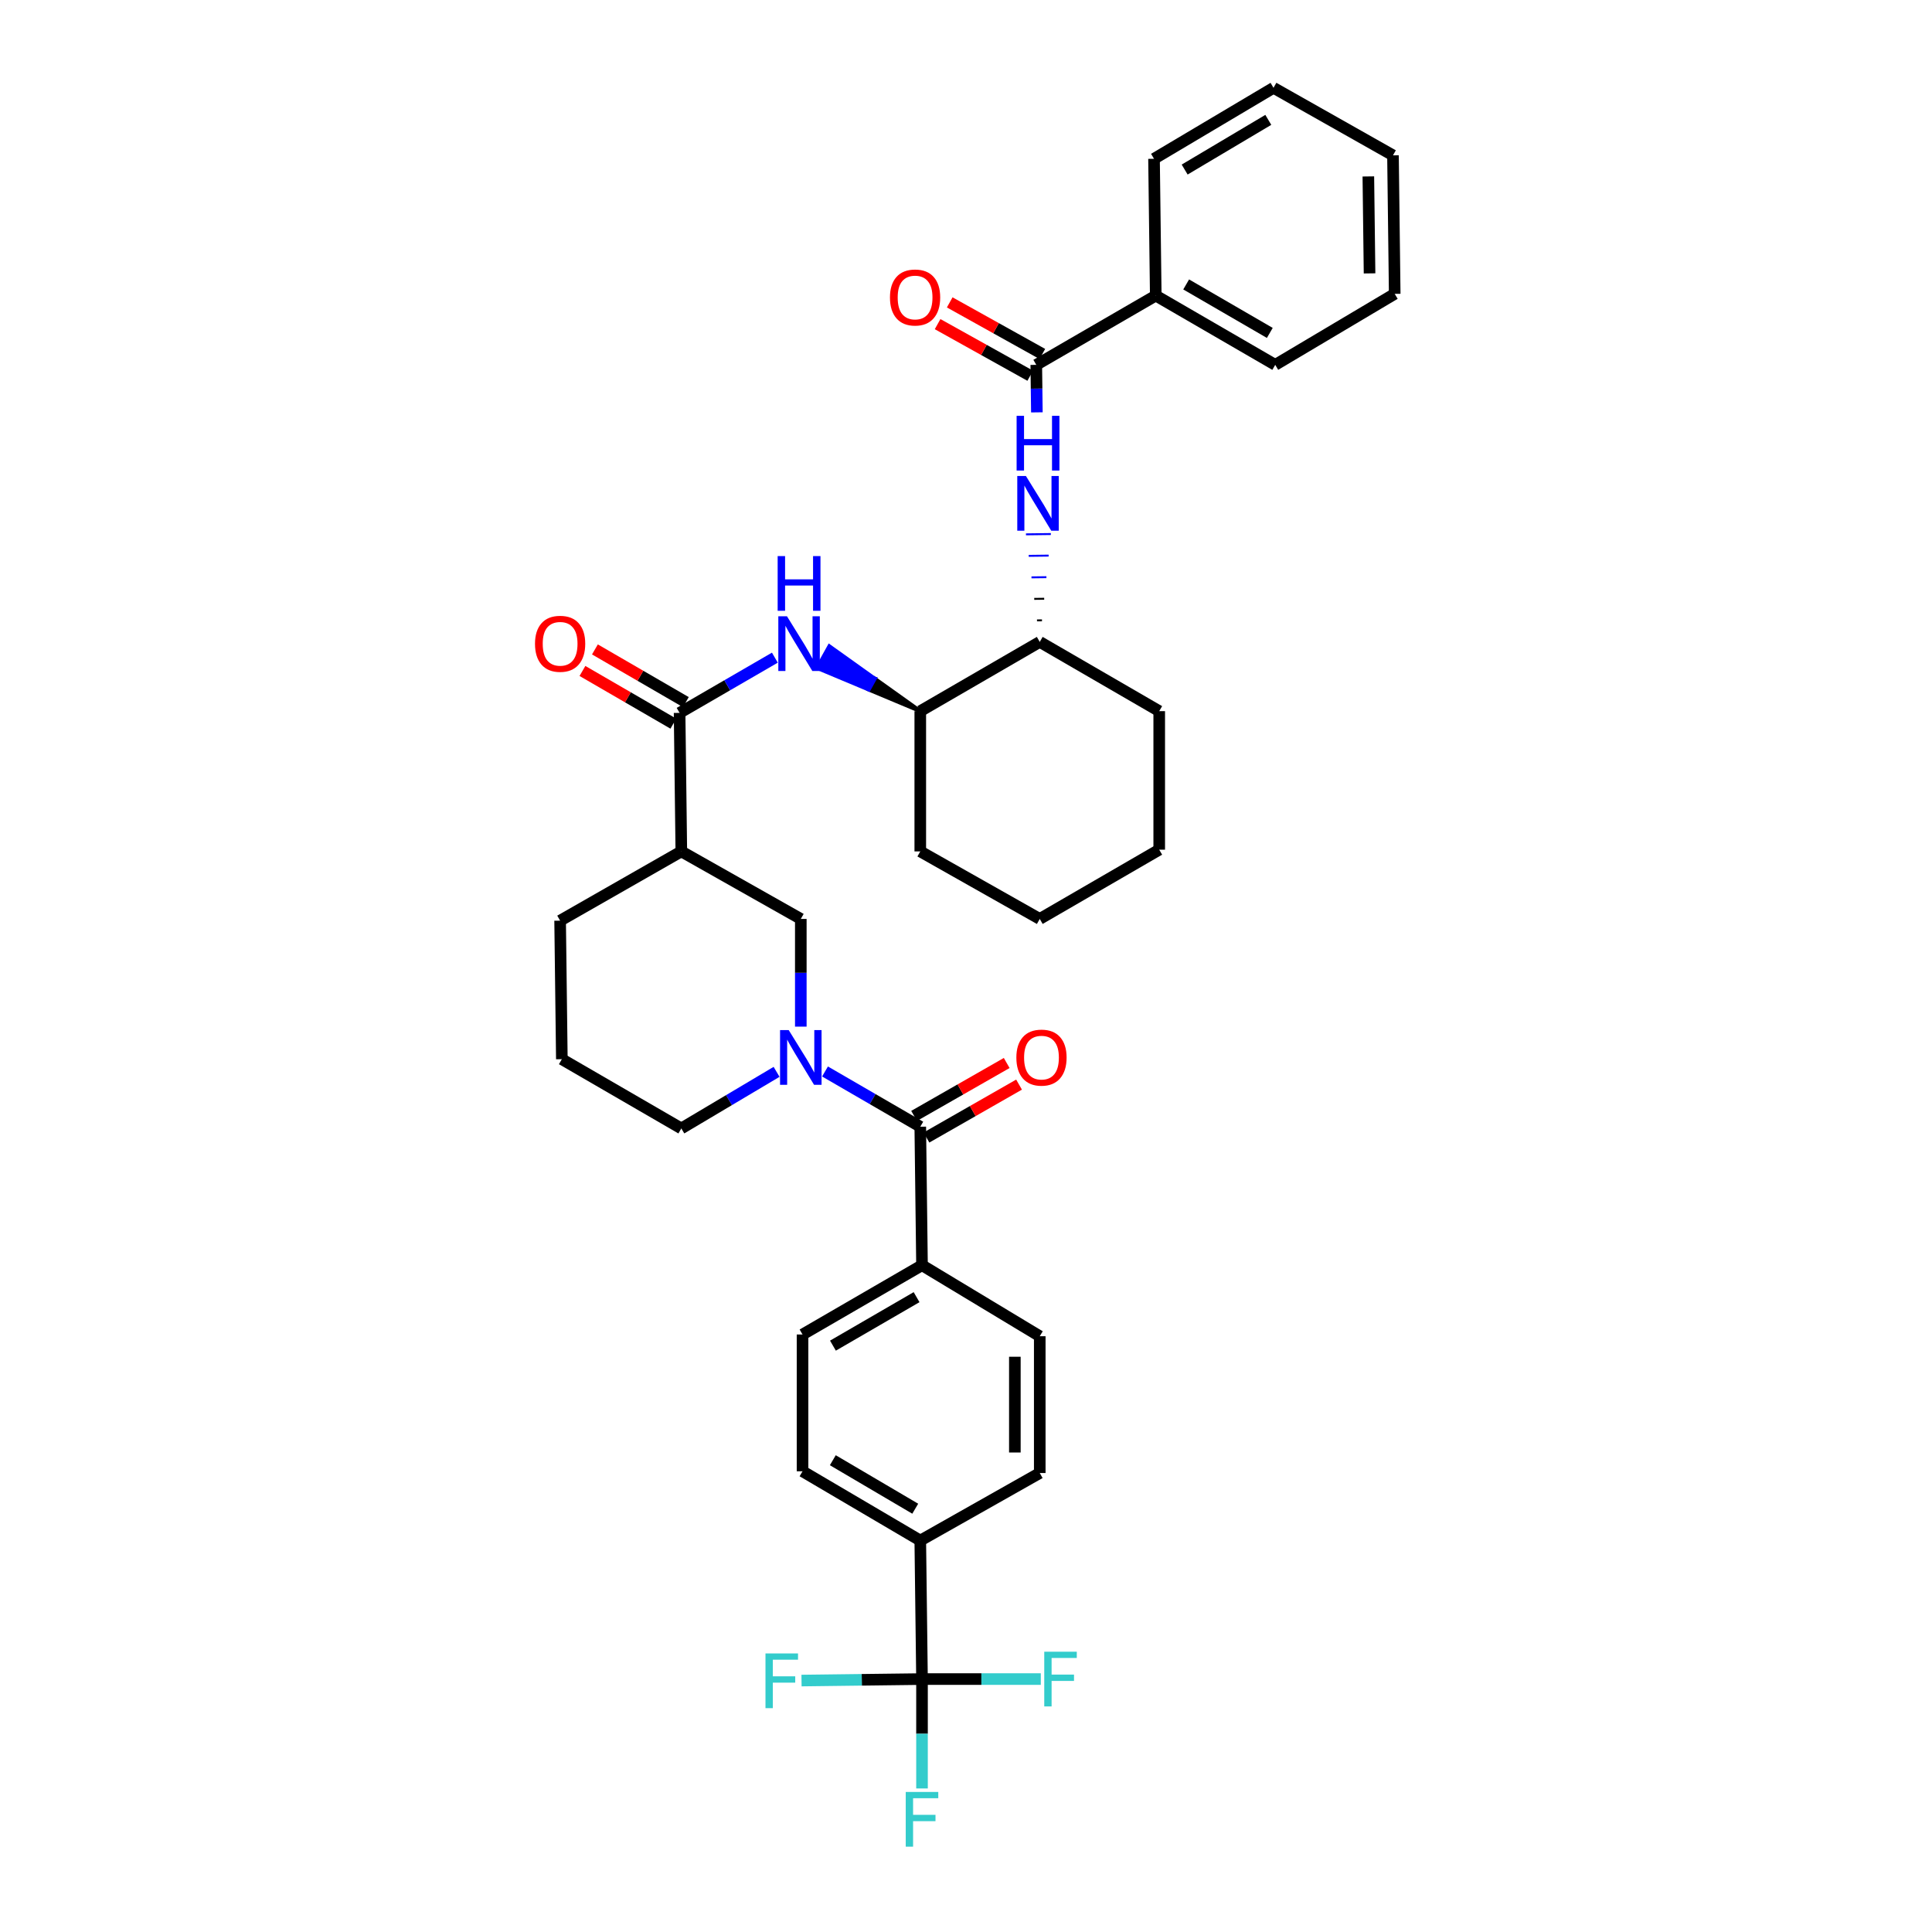 <?xml version='1.0' encoding='iso-8859-1'?>
<svg version='1.1' baseProfile='full'
              xmlns='http://www.w3.org/2000/svg'
                      xmlns:rdkit='http://www.rdkit.org/xml'
                      xmlns:xlink='http://www.w3.org/1999/xlink'
                  xml:space='preserve'
width='1000px' height='1000px' viewBox='0 0 1000 1000'>
<!-- END OF HEADER -->
<rect style='opacity:1.0;fill:#FFFFFF;stroke:none' width='1000' height='1000' x='0' y='0'> </rect>
<path class='bond-0' d='M 414.496,531.383 L 414.496,503.511' style='fill:none;fill-rule:evenodd;stroke:#0000FF;stroke-width:6px;stroke-linecap:butt;stroke-linejoin:miter;stroke-opacity:1' />
<path class='bond-0' d='M 414.496,503.511 L 414.496,475.639' style='fill:none;fill-rule:evenodd;stroke:#000000;stroke-width:6px;stroke-linecap:butt;stroke-linejoin:miter;stroke-opacity:1' />
<path class='bond-1' d='M 427.023,554.598 L 451.679,568.892' style='fill:none;fill-rule:evenodd;stroke:#0000FF;stroke-width:6px;stroke-linecap:butt;stroke-linejoin:miter;stroke-opacity:1' />
<path class='bond-1' d='M 451.679,568.892 L 476.335,583.187' style='fill:none;fill-rule:evenodd;stroke:#000000;stroke-width:6px;stroke-linecap:butt;stroke-linejoin:miter;stroke-opacity:1' />
<path class='bond-2' d='M 401.958,554.785 L 377.304,569.434' style='fill:none;fill-rule:evenodd;stroke:#0000FF;stroke-width:6px;stroke-linecap:butt;stroke-linejoin:miter;stroke-opacity:1' />
<path class='bond-2' d='M 377.304,569.434 L 352.651,584.082' style='fill:none;fill-rule:evenodd;stroke:#000000;stroke-width:6px;stroke-linecap:butt;stroke-linejoin:miter;stroke-opacity:1' />
<path class='bond-3' d='M 479.531,588.781 L 503.495,575.086' style='fill:none;fill-rule:evenodd;stroke:#000000;stroke-width:6px;stroke-linecap:butt;stroke-linejoin:miter;stroke-opacity:1' />
<path class='bond-3' d='M 503.495,575.086 L 527.458,561.391' style='fill:none;fill-rule:evenodd;stroke:#FF0000;stroke-width:6px;stroke-linecap:butt;stroke-linejoin:miter;stroke-opacity:1' />
<path class='bond-3' d='M 473.138,577.593 L 497.101,563.898' style='fill:none;fill-rule:evenodd;stroke:#000000;stroke-width:6px;stroke-linecap:butt;stroke-linejoin:miter;stroke-opacity:1' />
<path class='bond-3' d='M 497.101,563.898 L 521.065,550.203' style='fill:none;fill-rule:evenodd;stroke:#FF0000;stroke-width:6px;stroke-linecap:butt;stroke-linejoin:miter;stroke-opacity:1' />
<path class='bond-4' d='M 476.335,583.187 L 477.229,654.883' style='fill:none;fill-rule:evenodd;stroke:#000000;stroke-width:6px;stroke-linecap:butt;stroke-linejoin:miter;stroke-opacity:1' />
<path class='bond-5' d='M 477.229,869.084 L 476.335,797.388' style='fill:none;fill-rule:evenodd;stroke:#000000;stroke-width:6px;stroke-linecap:butt;stroke-linejoin:miter;stroke-opacity:1' />
<path class='bond-6' d='M 477.229,869.084 L 477.229,897.392' style='fill:none;fill-rule:evenodd;stroke:#000000;stroke-width:6px;stroke-linecap:butt;stroke-linejoin:miter;stroke-opacity:1' />
<path class='bond-6' d='M 477.229,897.392 L 477.229,925.7' style='fill:none;fill-rule:evenodd;stroke:#33CCCC;stroke-width:6px;stroke-linecap:butt;stroke-linejoin:miter;stroke-opacity:1' />
<path class='bond-7' d='M 477.229,869.084 L 507.971,869.084' style='fill:none;fill-rule:evenodd;stroke:#000000;stroke-width:6px;stroke-linecap:butt;stroke-linejoin:miter;stroke-opacity:1' />
<path class='bond-7' d='M 507.971,869.084 L 538.713,869.084' style='fill:none;fill-rule:evenodd;stroke:#33CCCC;stroke-width:6px;stroke-linecap:butt;stroke-linejoin:miter;stroke-opacity:1' />
<path class='bond-8' d='M 477.229,869.084 L 446.048,869.469' style='fill:none;fill-rule:evenodd;stroke:#000000;stroke-width:6px;stroke-linecap:butt;stroke-linejoin:miter;stroke-opacity:1' />
<path class='bond-8' d='M 446.048,869.469 L 414.866,869.853' style='fill:none;fill-rule:evenodd;stroke:#33CCCC;stroke-width:6px;stroke-linecap:butt;stroke-linejoin:miter;stroke-opacity:1' />
<path class='bond-9' d='M 476.335,797.388 L 415.391,761.536' style='fill:none;fill-rule:evenodd;stroke:#000000;stroke-width:6px;stroke-linecap:butt;stroke-linejoin:miter;stroke-opacity:1' />
<path class='bond-9' d='M 473.727,780.904 L 431.066,755.807' style='fill:none;fill-rule:evenodd;stroke:#000000;stroke-width:6px;stroke-linecap:butt;stroke-linejoin:miter;stroke-opacity:1' />
<path class='bond-10' d='M 476.335,797.388 L 538.173,762.431' style='fill:none;fill-rule:evenodd;stroke:#000000;stroke-width:6px;stroke-linecap:butt;stroke-linejoin:miter;stroke-opacity:1' />
<path class='bond-11' d='M 477.229,654.883 L 538.173,691.63' style='fill:none;fill-rule:evenodd;stroke:#000000;stroke-width:6px;stroke-linecap:butt;stroke-linejoin:miter;stroke-opacity:1' />
<path class='bond-12' d='M 477.229,654.883 L 415.391,690.735' style='fill:none;fill-rule:evenodd;stroke:#000000;stroke-width:6px;stroke-linecap:butt;stroke-linejoin:miter;stroke-opacity:1' />
<path class='bond-12' d='M 474.417,671.409 L 431.13,696.505' style='fill:none;fill-rule:evenodd;stroke:#000000;stroke-width:6px;stroke-linecap:butt;stroke-linejoin:miter;stroke-opacity:1' />
<path class='bond-13' d='M 352.651,440.689 L 351.756,368.986' style='fill:none;fill-rule:evenodd;stroke:#000000;stroke-width:6px;stroke-linecap:butt;stroke-linejoin:miter;stroke-opacity:1' />
<path class='bond-14' d='M 352.651,440.689 L 289.917,476.534' style='fill:none;fill-rule:evenodd;stroke:#000000;stroke-width:6px;stroke-linecap:butt;stroke-linejoin:miter;stroke-opacity:1' />
<path class='bond-15' d='M 352.651,440.689 L 414.496,475.639' style='fill:none;fill-rule:evenodd;stroke:#000000;stroke-width:6px;stroke-linecap:butt;stroke-linejoin:miter;stroke-opacity:1' />
<path class='bond-16' d='M 351.756,368.986 L 376.411,354.694' style='fill:none;fill-rule:evenodd;stroke:#000000;stroke-width:6px;stroke-linecap:butt;stroke-linejoin:miter;stroke-opacity:1' />
<path class='bond-16' d='M 376.411,354.694 L 401.067,340.403' style='fill:none;fill-rule:evenodd;stroke:#0000FF;stroke-width:6px;stroke-linecap:butt;stroke-linejoin:miter;stroke-opacity:1' />
<path class='bond-17' d='M 354.987,363.412 L 331.461,349.775' style='fill:none;fill-rule:evenodd;stroke:#000000;stroke-width:6px;stroke-linecap:butt;stroke-linejoin:miter;stroke-opacity:1' />
<path class='bond-17' d='M 331.461,349.775 L 307.935,336.138' style='fill:none;fill-rule:evenodd;stroke:#FF0000;stroke-width:6px;stroke-linecap:butt;stroke-linejoin:miter;stroke-opacity:1' />
<path class='bond-17' d='M 348.525,374.56 L 324.999,360.924' style='fill:none;fill-rule:evenodd;stroke:#000000;stroke-width:6px;stroke-linecap:butt;stroke-linejoin:miter;stroke-opacity:1' />
<path class='bond-17' d='M 324.999,360.924 L 301.473,347.287' style='fill:none;fill-rule:evenodd;stroke:#FF0000;stroke-width:6px;stroke-linecap:butt;stroke-linejoin:miter;stroke-opacity:1' />
<path class='bond-18' d='M 476.335,368.091 L 452.8,351.293 L 449.664,356.922 Z' style='fill:#000000;fill-rule:evenodd;fill-opacity:1;stroke:#000000;stroke-width:2px;stroke-linecap:butt;stroke-linejoin:miter;stroke-opacity:1;' />
<path class='bond-18' d='M 452.8,351.293 L 422.994,345.753 L 429.265,334.496 Z' style='fill:#0000FF;fill-rule:evenodd;fill-opacity:1;stroke:#0000FF;stroke-width:2px;stroke-linecap:butt;stroke-linejoin:miter;stroke-opacity:1;' />
<path class='bond-18' d='M 452.8,351.293 L 449.664,356.922 L 422.994,345.753 Z' style='fill:#0000FF;fill-rule:evenodd;fill-opacity:1;stroke:#0000FF;stroke-width:2px;stroke-linecap:butt;stroke-linejoin:miter;stroke-opacity:1;' />
<path class='bond-19' d='M 476.335,368.091 L 476.335,440.689' style='fill:none;fill-rule:evenodd;stroke:#000000;stroke-width:6px;stroke-linecap:butt;stroke-linejoin:miter;stroke-opacity:1' />
<path class='bond-20' d='M 476.335,368.091 L 538.173,332.247' style='fill:none;fill-rule:evenodd;stroke:#000000;stroke-width:6px;stroke-linecap:butt;stroke-linejoin:miter;stroke-opacity:1' />
<path class='bond-21' d='M 476.335,440.689 L 538.173,475.639' style='fill:none;fill-rule:evenodd;stroke:#000000;stroke-width:6px;stroke-linecap:butt;stroke-linejoin:miter;stroke-opacity:1' />
<path class='bond-22' d='M 538.173,475.639 L 600.011,439.795' style='fill:none;fill-rule:evenodd;stroke:#000000;stroke-width:6px;stroke-linecap:butt;stroke-linejoin:miter;stroke-opacity:1' />
<path class='bond-23' d='M 600.011,439.795 L 600.011,368.091' style='fill:none;fill-rule:evenodd;stroke:#000000;stroke-width:6px;stroke-linecap:butt;stroke-linejoin:miter;stroke-opacity:1' />
<path class='bond-24' d='M 600.011,368.091 L 538.173,332.247' style='fill:none;fill-rule:evenodd;stroke:#000000;stroke-width:6px;stroke-linecap:butt;stroke-linejoin:miter;stroke-opacity:1' />
<path class='bond-25' d='M 539.322,321.08 L 536.745,321.113' style='fill:none;fill-rule:evenodd;stroke:#000000;stroke-width:1.0px;stroke-linecap:butt;stroke-linejoin:miter;stroke-opacity:1' />
<path class='bond-25' d='M 540.472,309.914 L 535.318,309.979' style='fill:none;fill-rule:evenodd;stroke:#000000;stroke-width:1.0px;stroke-linecap:butt;stroke-linejoin:miter;stroke-opacity:1' />
<path class='bond-25' d='M 541.621,298.748 L 533.89,298.844' style='fill:none;fill-rule:evenodd;stroke:#0000FF;stroke-width:1.0px;stroke-linecap:butt;stroke-linejoin:miter;stroke-opacity:1' />
<path class='bond-25' d='M 542.77,287.582 L 532.462,287.71' style='fill:none;fill-rule:evenodd;stroke:#0000FF;stroke-width:1.0px;stroke-linecap:butt;stroke-linejoin:miter;stroke-opacity:1' />
<path class='bond-25' d='M 543.92,276.416 L 531.035,276.576' style='fill:none;fill-rule:evenodd;stroke:#0000FF;stroke-width:1.0px;stroke-linecap:butt;stroke-linejoin:miter;stroke-opacity:1' />
<path class='bond-26' d='M 536.686,213.439 L 536.531,201.143' style='fill:none;fill-rule:evenodd;stroke:#0000FF;stroke-width:6px;stroke-linecap:butt;stroke-linejoin:miter;stroke-opacity:1' />
<path class='bond-26' d='M 536.531,201.143 L 536.376,188.847' style='fill:none;fill-rule:evenodd;stroke:#000000;stroke-width:6px;stroke-linecap:butt;stroke-linejoin:miter;stroke-opacity:1' />
<path class='bond-27' d='M 289.917,476.534 L 290.812,548.237' style='fill:none;fill-rule:evenodd;stroke:#000000;stroke-width:6px;stroke-linecap:butt;stroke-linejoin:miter;stroke-opacity:1' />
<path class='bond-28' d='M 290.812,548.237 L 352.651,584.082' style='fill:none;fill-rule:evenodd;stroke:#000000;stroke-width:6px;stroke-linecap:butt;stroke-linejoin:miter;stroke-opacity:1' />
<path class='bond-29' d='M 536.376,188.847 L 598.222,152.995' style='fill:none;fill-rule:evenodd;stroke:#000000;stroke-width:6px;stroke-linecap:butt;stroke-linejoin:miter;stroke-opacity:1' />
<path class='bond-30' d='M 539.512,183.219 L 515.543,169.865' style='fill:none;fill-rule:evenodd;stroke:#000000;stroke-width:6px;stroke-linecap:butt;stroke-linejoin:miter;stroke-opacity:1' />
<path class='bond-30' d='M 515.543,169.865 L 491.574,156.512' style='fill:none;fill-rule:evenodd;stroke:#FF0000;stroke-width:6px;stroke-linecap:butt;stroke-linejoin:miter;stroke-opacity:1' />
<path class='bond-30' d='M 533.24,194.475 L 509.271,181.122' style='fill:none;fill-rule:evenodd;stroke:#000000;stroke-width:6px;stroke-linecap:butt;stroke-linejoin:miter;stroke-opacity:1' />
<path class='bond-30' d='M 509.271,181.122 L 485.302,167.768' style='fill:none;fill-rule:evenodd;stroke:#FF0000;stroke-width:6px;stroke-linecap:butt;stroke-linejoin:miter;stroke-opacity:1' />
<path class='bond-31' d='M 598.222,152.995 L 660.06,188.847' style='fill:none;fill-rule:evenodd;stroke:#000000;stroke-width:6px;stroke-linecap:butt;stroke-linejoin:miter;stroke-opacity:1' />
<path class='bond-31' d='M 613.961,147.225 L 657.248,172.321' style='fill:none;fill-rule:evenodd;stroke:#000000;stroke-width:6px;stroke-linecap:butt;stroke-linejoin:miter;stroke-opacity:1' />
<path class='bond-32' d='M 598.222,152.995 L 597.32,82.194' style='fill:none;fill-rule:evenodd;stroke:#000000;stroke-width:6px;stroke-linecap:butt;stroke-linejoin:miter;stroke-opacity:1' />
<path class='bond-33' d='M 660.06,188.847 L 721.899,152.1' style='fill:none;fill-rule:evenodd;stroke:#000000;stroke-width:6px;stroke-linecap:butt;stroke-linejoin:miter;stroke-opacity:1' />
<path class='bond-34' d='M 721.899,152.1 L 721.004,80.404' style='fill:none;fill-rule:evenodd;stroke:#000000;stroke-width:6px;stroke-linecap:butt;stroke-linejoin:miter;stroke-opacity:1' />
<path class='bond-34' d='M 708.879,141.507 L 708.253,91.32' style='fill:none;fill-rule:evenodd;stroke:#000000;stroke-width:6px;stroke-linecap:butt;stroke-linejoin:miter;stroke-opacity:1' />
<path class='bond-35' d='M 721.004,80.404 L 659.165,45.455' style='fill:none;fill-rule:evenodd;stroke:#000000;stroke-width:6px;stroke-linecap:butt;stroke-linejoin:miter;stroke-opacity:1' />
<path class='bond-36' d='M 659.165,45.455 L 597.32,82.194' style='fill:none;fill-rule:evenodd;stroke:#000000;stroke-width:6px;stroke-linecap:butt;stroke-linejoin:miter;stroke-opacity:1' />
<path class='bond-36' d='M 656.47,62.044 L 613.178,87.762' style='fill:none;fill-rule:evenodd;stroke:#000000;stroke-width:6px;stroke-linecap:butt;stroke-linejoin:miter;stroke-opacity:1' />
<path class='bond-37' d='M 415.391,761.536 L 415.391,690.735' style='fill:none;fill-rule:evenodd;stroke:#000000;stroke-width:6px;stroke-linecap:butt;stroke-linejoin:miter;stroke-opacity:1' />
<path class='bond-38' d='M 538.173,762.431 L 538.173,691.63' style='fill:none;fill-rule:evenodd;stroke:#000000;stroke-width:6px;stroke-linecap:butt;stroke-linejoin:miter;stroke-opacity:1' />
<path class='bond-38' d='M 525.287,751.811 L 525.287,702.25' style='fill:none;fill-rule:evenodd;stroke:#000000;stroke-width:6px;stroke-linecap:butt;stroke-linejoin:miter;stroke-opacity:1' />
<path  class='atom-0' d='M 408.236 533.175
L 417.516 548.175
Q 418.436 549.655, 419.916 552.335
Q 421.396 555.015, 421.476 555.175
L 421.476 533.175
L 425.236 533.175
L 425.236 561.495
L 421.356 561.495
L 411.396 545.095
Q 410.236 543.175, 408.996 540.975
Q 407.796 538.775, 407.436 538.095
L 407.436 561.495
L 403.756 561.495
L 403.756 533.175
L 408.236 533.175
' fill='#0000FF'/>
<path  class='atom-2' d='M 526.068 547.415
Q 526.068 540.615, 529.428 536.815
Q 532.788 533.015, 539.068 533.015
Q 545.348 533.015, 548.708 536.815
Q 552.068 540.615, 552.068 547.415
Q 552.068 554.295, 548.668 558.215
Q 545.268 562.095, 539.068 562.095
Q 532.828 562.095, 529.428 558.215
Q 526.068 554.335, 526.068 547.415
M 539.068 558.895
Q 543.388 558.895, 545.708 556.015
Q 548.068 553.095, 548.068 547.415
Q 548.068 541.855, 545.708 539.055
Q 543.388 536.215, 539.068 536.215
Q 534.748 536.215, 532.388 539.015
Q 530.068 541.815, 530.068 547.415
Q 530.068 553.135, 532.388 556.015
Q 534.748 558.895, 539.068 558.895
' fill='#FF0000'/>
<path  class='atom-8' d='M 407.334 318.981
L 416.614 333.981
Q 417.534 335.461, 419.014 338.141
Q 420.494 340.821, 420.574 340.981
L 420.574 318.981
L 424.334 318.981
L 424.334 347.301
L 420.454 347.301
L 410.494 330.901
Q 409.334 328.981, 408.094 326.781
Q 406.894 324.581, 406.534 323.901
L 406.534 347.301
L 402.854 347.301
L 402.854 318.981
L 407.334 318.981
' fill='#0000FF'/>
<path  class='atom-8' d='M 402.514 287.829
L 406.354 287.829
L 406.354 299.869
L 420.834 299.869
L 420.834 287.829
L 424.674 287.829
L 424.674 316.149
L 420.834 316.149
L 420.834 303.069
L 406.354 303.069
L 406.354 316.149
L 402.514 316.149
L 402.514 287.829
' fill='#0000FF'/>
<path  class='atom-9' d='M 276.917 333.221
Q 276.917 326.421, 280.277 322.621
Q 283.637 318.821, 289.917 318.821
Q 296.197 318.821, 299.557 322.621
Q 302.917 326.421, 302.917 333.221
Q 302.917 340.101, 299.517 344.021
Q 296.117 347.901, 289.917 347.901
Q 283.677 347.901, 280.277 344.021
Q 276.917 340.141, 276.917 333.221
M 289.917 344.701
Q 294.237 344.701, 296.557 341.821
Q 298.917 338.901, 298.917 333.221
Q 298.917 327.661, 296.557 324.861
Q 294.237 322.021, 289.917 322.021
Q 285.597 322.021, 283.237 324.821
Q 280.917 327.621, 280.917 333.221
Q 280.917 338.941, 283.237 341.821
Q 285.597 344.701, 289.917 344.701
' fill='#FF0000'/>
<path  class='atom-16' d='M 531.018 246.383
L 540.298 261.383
Q 541.218 262.863, 542.698 265.543
Q 544.178 268.223, 544.258 268.383
L 544.258 246.383
L 548.018 246.383
L 548.018 274.703
L 544.138 274.703
L 534.178 258.303
Q 533.018 256.383, 531.778 254.183
Q 530.578 251.983, 530.218 251.303
L 530.218 274.703
L 526.538 274.703
L 526.538 246.383
L 531.018 246.383
' fill='#0000FF'/>
<path  class='atom-16' d='M 526.198 215.231
L 530.038 215.231
L 530.038 227.271
L 544.518 227.271
L 544.518 215.231
L 548.358 215.231
L 548.358 243.551
L 544.518 243.551
L 544.518 230.471
L 530.038 230.471
L 530.038 243.551
L 526.198 243.551
L 526.198 215.231
' fill='#0000FF'/>
<path  class='atom-28' d='M 460.643 153.977
Q 460.643 147.177, 464.003 143.377
Q 467.363 139.577, 473.643 139.577
Q 479.923 139.577, 483.283 143.377
Q 486.643 147.177, 486.643 153.977
Q 486.643 160.857, 483.243 164.777
Q 479.843 168.657, 473.643 168.657
Q 467.403 168.657, 464.003 164.777
Q 460.643 160.897, 460.643 153.977
M 473.643 165.457
Q 477.963 165.457, 480.283 162.577
Q 482.643 159.657, 482.643 153.977
Q 482.643 148.417, 480.283 145.617
Q 477.963 142.777, 473.643 142.777
Q 469.323 142.777, 466.963 145.577
Q 464.643 148.377, 464.643 153.977
Q 464.643 159.697, 466.963 162.577
Q 469.323 165.457, 473.643 165.457
' fill='#FF0000'/>
<path  class='atom-33' d='M 468.809 927.515
L 485.649 927.515
L 485.649 930.755
L 472.609 930.755
L 472.609 939.355
L 484.209 939.355
L 484.209 942.635
L 472.609 942.635
L 472.609 955.835
L 468.809 955.835
L 468.809 927.515
' fill='#33CCCC'/>
<path  class='atom-34' d='M 540.506 854.924
L 557.346 854.924
L 557.346 858.164
L 544.306 858.164
L 544.306 866.764
L 555.906 866.764
L 555.906 870.044
L 544.306 870.044
L 544.306 883.244
L 540.506 883.244
L 540.506 854.924
' fill='#33CCCC'/>
<path  class='atom-35' d='M 396.211 855.819
L 413.051 855.819
L 413.051 859.059
L 400.011 859.059
L 400.011 867.659
L 411.611 867.659
L 411.611 870.939
L 400.011 870.939
L 400.011 884.139
L 396.211 884.139
L 396.211 855.819
' fill='#33CCCC'/>
</svg>
